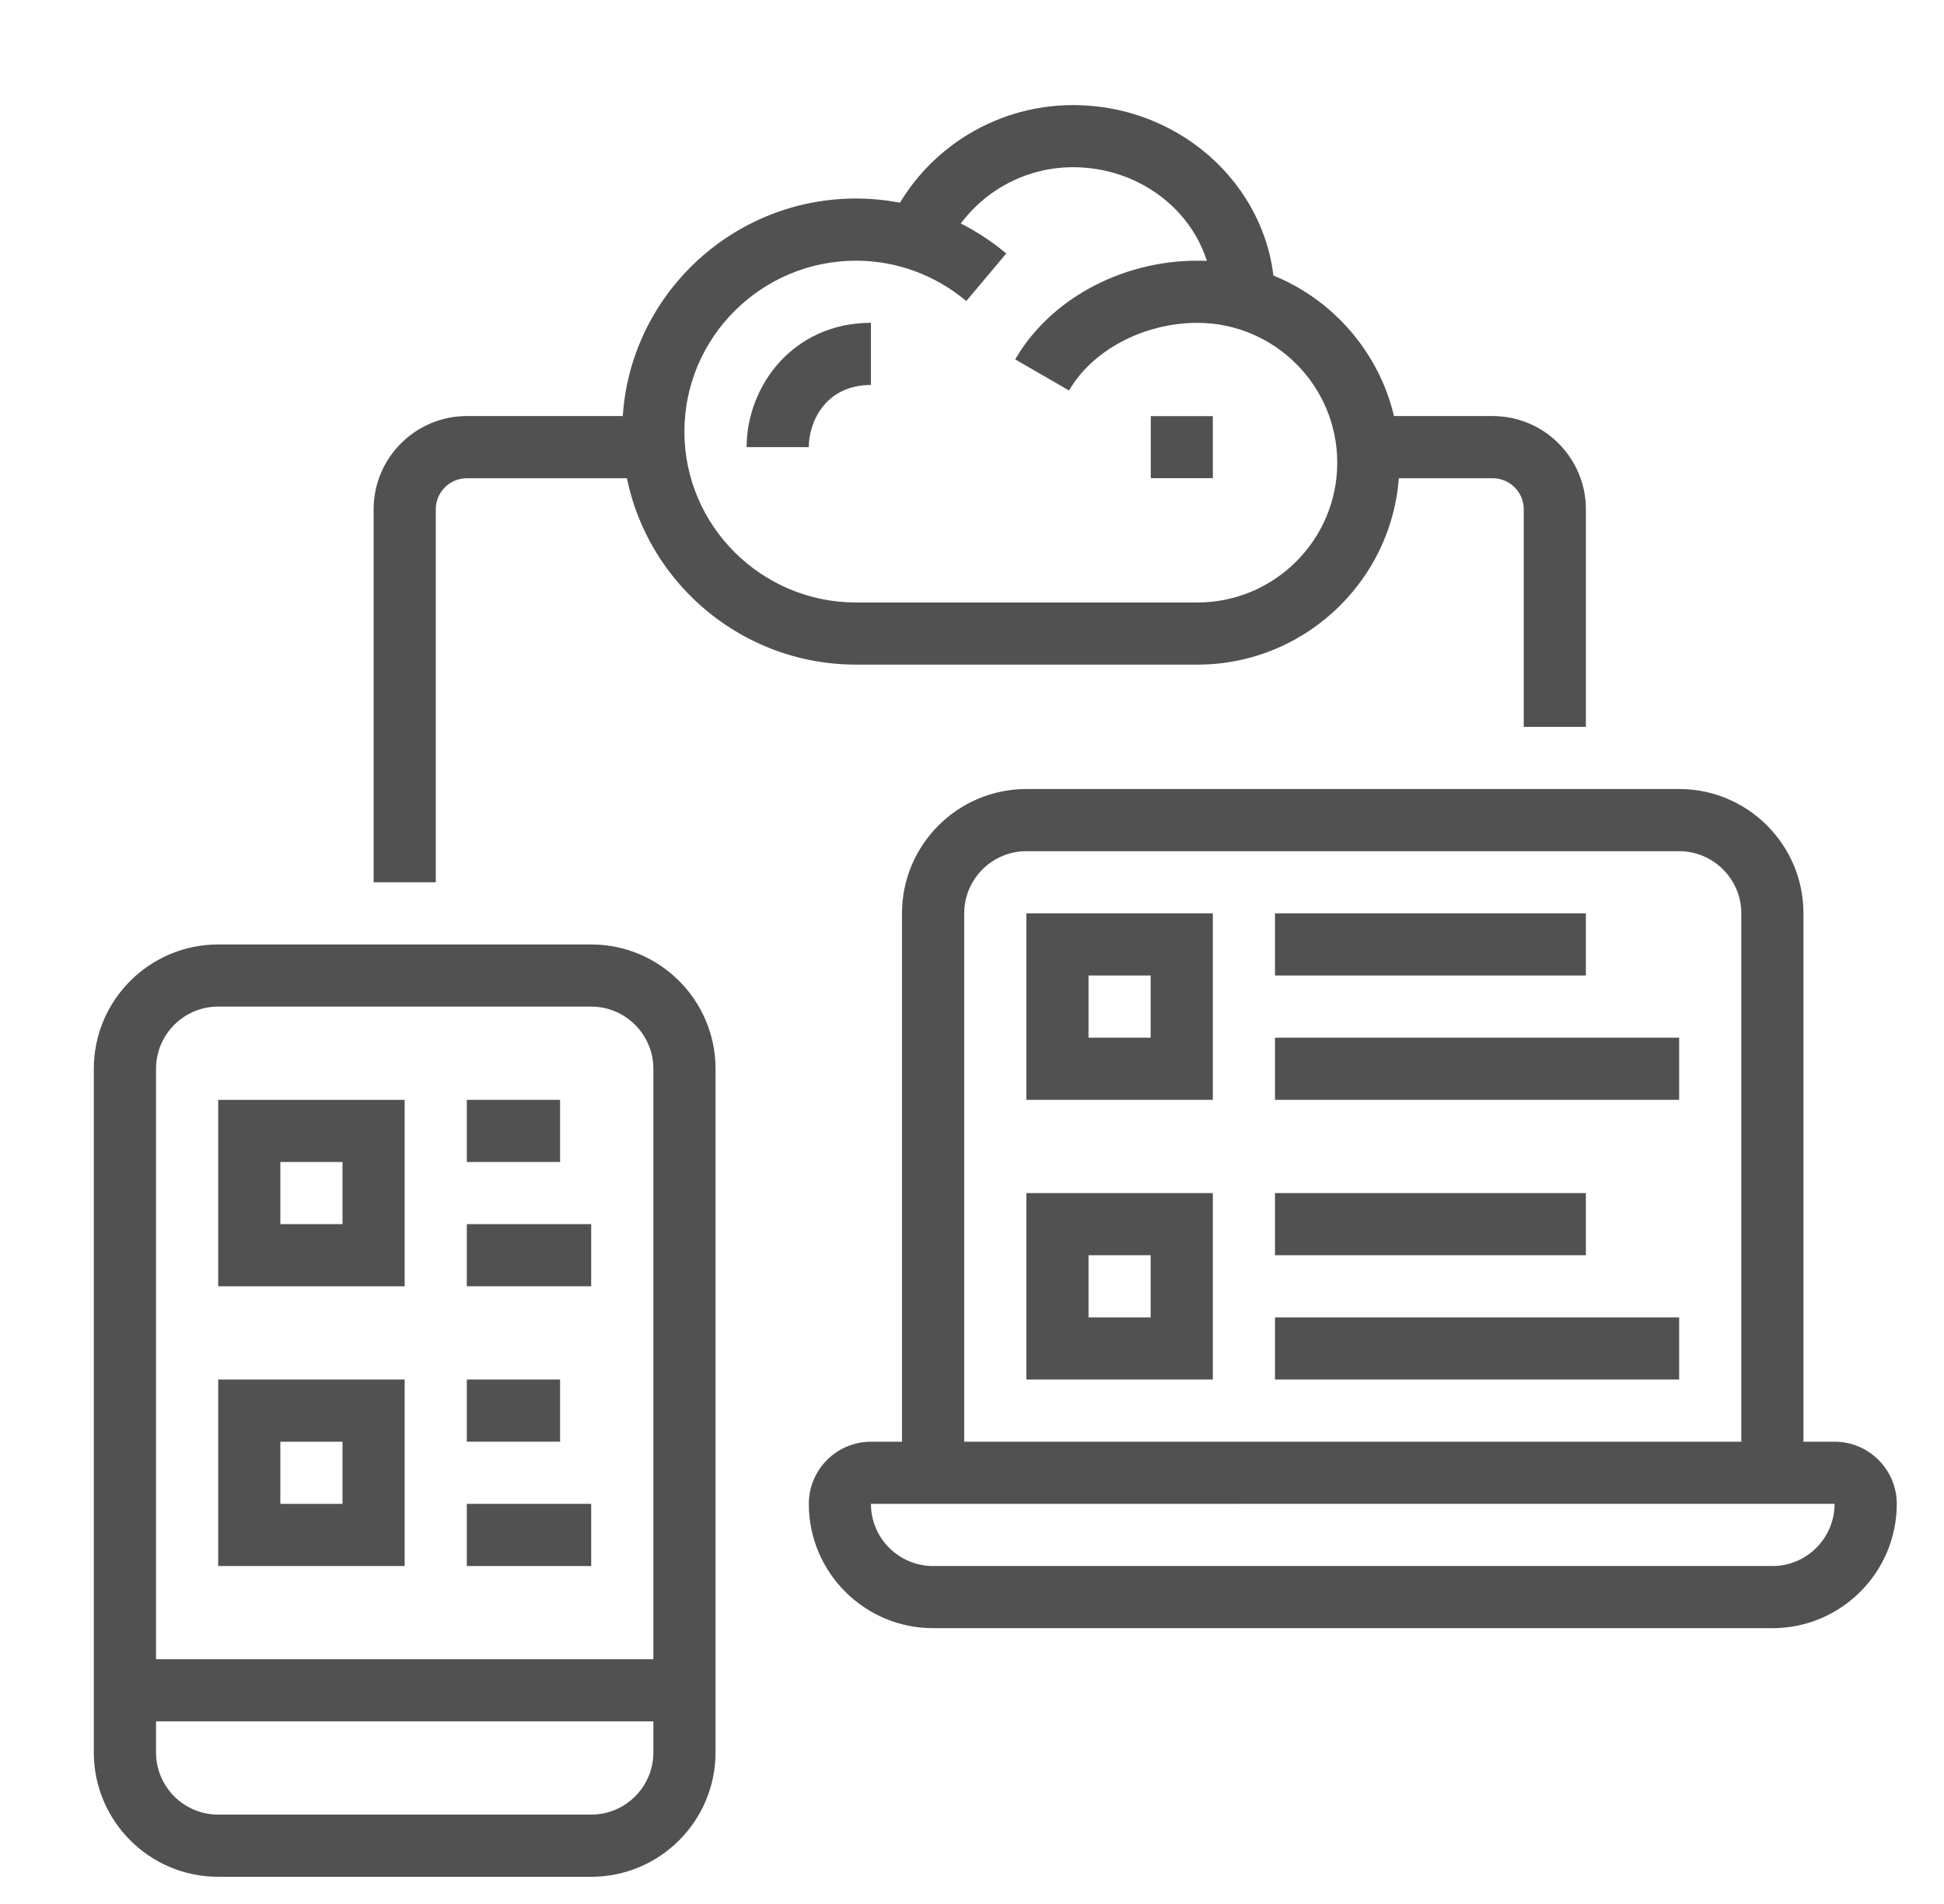<?xml version="1.0" encoding="utf-8"?>
<!-- Generator: Adobe Illustrator 16.0.0, SVG Export Plug-In . SVG Version: 6.00 Build 0)  -->
<!DOCTYPE svg PUBLIC "-//W3C//DTD SVG 1.1//EN" "http://www.w3.org/Graphics/SVG/1.1/DTD/svg11.dtd">
<svg version="1.1" id="Calque_1" xmlns="http://www.w3.org/2000/svg" xmlns:xlink="http://www.w3.org/1999/xlink" x="0px" y="0px"
	 width="58.456px" height="57.273px" viewBox="0 0 58.456 57.273" enable-background="new 0 0 58.456 57.273" xml:space="preserve">
<g>
	<path fill="#515151" d="M36.003,19.989H25.744c-3.878,0-7.033-3.144-7.033-7.008c0-3.865,3.155-7.011,7.033-7.011
		c1.644,0,3.246,0.588,4.514,1.653l-1.202,1.431c-0.932-0.784-2.106-1.214-3.312-1.214c-2.847,0-5.164,2.306-5.164,5.141
		c0,2.833,2.317,5.139,5.164,5.139h10.259c2.321,0,4.208-1.886,4.208-4.204c0-2.319-1.887-4.206-4.208-4.206
		c-1.605,0-3.155,0.818-3.857,2.034l-1.619-0.935c1.041-1.804,3.191-2.969,5.477-2.969c3.353,0,6.077,2.726,6.077,6.076
		S39.355,19.989,36.003,19.989z"/>
	<polygon fill="#515151" points="36.47,12.515 34.604,12.515 34.604,14.381 36.47,14.381 36.47,12.515 	"/>
	<path fill="#515151" d="M24.32,13.448h-1.869c0-1.836,1.398-3.739,3.738-3.739v1.869C24.816,11.579,24.32,12.698,24.32,13.448z"/>
	<path fill="#515151" d="M38.333,8.966h-1.869c0-2.171-1.883-3.937-4.199-3.937c-1.675,0-3.189,0.994-3.858,2.527L26.692,6.81
		c0.968-2.216,3.154-3.649,5.573-3.649C35.61,3.161,38.333,5.766,38.333,8.966z"/>
	<path fill="#515151" d="M47.688,21.861h-1.869v-6.543c0-0.516-0.418-0.935-0.936-0.935h-3.758v-1.87h3.758
		c1.547,0,2.805,1.258,2.805,2.805V21.861z"/>
	<path fill="#515151" d="M13.104,26.534h-1.869V15.318c0-1.547,1.258-2.805,2.803-2.805h5.627v1.87h-5.627
		c-0.516,0-0.934,0.419-0.934,0.935V26.534z"/>
	<path fill="#515151" d="M17.777,56.445H6.561c-2.063,0-3.74-1.676-3.74-3.738V32.143c0-2.062,1.678-3.738,3.74-3.738h11.217
		c2.062,0,3.738,1.677,3.738,3.738v20.564C21.516,54.77,19.839,56.445,17.777,56.445z M6.561,30.273
		c-1.031,0-1.869,0.84-1.869,1.869v20.564c0,1.031,0.838,1.869,1.869,1.869h11.217c1.029,0,1.869-0.838,1.869-1.869V32.143
		c0-1.029-0.84-1.869-1.869-1.869H6.561z"/>
	<path fill="#515151" d="M54.23,44.294h-1.869V27.469c0-1.029-0.84-1.869-1.869-1.869H30.863c-1.031,0-1.869,0.84-1.869,1.869
		v16.825h-1.871V27.469c0-2.061,1.678-3.739,3.74-3.739h19.629c2.063,0,3.738,1.678,3.738,3.739V44.294z"/>
	<rect x="3.756" y="49.902" fill="#515151" width="16.824" height="1.869"/>
	<rect x="14.037" y="33.078" fill="#515151" width="2.805" height="1.869"/>
	<rect x="14.037" y="36.816" fill="#515151" width="3.74" height="1.869"/>
	<rect x="14.037" y="41.49" fill="#515151" width="2.805" height="1.869"/>
	<rect x="14.037" y="45.229" fill="#515151" width="3.74" height="1.87"/>
	<path fill="#515151" d="M12.168,38.686H6.561v-5.607h5.607V38.686z M8.43,36.816h1.869v-1.869H8.43V36.816z"/>
	<path fill="#515151" d="M12.168,47.099H6.561V41.49h5.607V47.099z M8.43,45.229h1.869v-1.869H8.43V45.229z"/>
	<rect x="38.339" y="27.469" fill="#515151" width="9.348" height="1.869"/>
	<rect x="38.339" y="31.208" fill="#515151" width="12.153" height="1.87"/>
	<rect x="38.339" y="35.882" fill="#515151" width="9.348" height="1.869"/>
	<rect x="38.339" y="39.621" fill="#515151" width="12.153" height="1.869"/>
	<path fill="#515151" d="M36.47,33.078h-5.607v-5.609h5.607V33.078z M32.732,31.208h1.868v-1.87h-1.868V31.208z"/>
	<path fill="#515151" d="M36.47,41.49h-5.607v-5.608h5.607V41.49z M32.732,39.621h1.868v-1.87h-1.868V39.621z"/>
	<path fill="#515151" d="M53.297,48.968H28.059c-2.062,0-3.738-1.676-3.738-3.739c0-1.029,0.838-1.869,1.869-1.869h28.977
		c1.029,0,1.869,0.84,1.869,1.869C57.035,47.292,55.359,48.968,53.297,48.968z M55.166,45.228l-28.977,0.001
		c0,1.032,0.839,1.87,1.869,1.87h25.238C54.326,47.099,55.166,46.261,55.166,45.228L55.166,45.228z"/>
</g>
<g>
	<path fill="#515151" d="M116.296,100.205H81.712c-1.547,0-2.804-1.257-2.804-2.805V73.098c0-1.546,1.257-2.802,2.804-2.802h34.584
		c1.548,0,2.805,1.256,2.805,2.802V97.4C119.101,98.948,117.844,100.205,116.296,100.205z M81.712,72.163
		c-0.518,0-0.936,0.418-0.936,0.935V97.4c0,0.516,0.418,0.937,0.936,0.937h34.584c0.517,0,0.937-0.421,0.937-0.937V73.098
		c0-0.517-0.42-0.935-0.937-0.935H81.712z"/>
	<rect x="82.647" y="76.839" fill="#515151" width="1.869" height="5.606"/>
	<rect x="82.647" y="84.315" fill="#515151" width="1.869" height="1.868"/>
	<rect x="113.493" y="83.382" fill="#515151" width="1.869" height="5.606"/>
	<rect x="113.493" y="77.772" fill="#515151" width="1.869" height="1.868"/>
	<rect x="113.493" y="74.034" fill="#515151" width="1.869" height="1.868"/>
	<rect x="79.843" y="94.599" fill="#515151" width="38.324" height="1.867"/>
	
		<rect x="90.592" y="98.601" transform="matrix(0.848 0.53 -0.53 0.848 68.582 -32.864)" fill="#515151" width="1.869" height="8.816"/>
	
		<rect x="99.269" y="102.075" transform="matrix(0.53 0.848 -0.848 0.53 136.076 -39.506)" fill="#515151" width="8.818" height="1.869"/>
	<rect x="85.451" y="105.813" fill="#515151" width="27.106" height="1.871"/>
	<rect x="81.712" y="105.813" fill="#515151" width="1.869" height="1.871"/>
	<rect x="98.537" y="111.423" fill="#515151" width="14.956" height="1.868"/>
	<rect x="115.362" y="111.423" fill="#515151" width="2.805" height="1.868"/>
	<path fill="#515151" d="M127.514,107.685h-14.956c-2.062,0-3.738-1.678-3.738-3.741v-4.673h1.869v4.673
		c0,1.032,0.84,1.87,1.869,1.87h14.956c1.03,0,1.87-0.838,1.87-1.87l-1.868-24.23c-0.002-1.102-0.843-1.94-1.872-1.94h-7.475v-1.87
		h7.475c2.063,0,3.74,1.677,3.74,3.738l1.866,24.23C131.253,106.007,129.575,107.685,127.514,107.685z"/>
	
		<rect x="124.278" y="102.077" transform="matrix(0.077 0.997 -0.997 0.077 218.312 -29.737)" fill="#515151" width="1.871" height="1.87"/>
	
		<rect x="122.982" y="97.4" transform="matrix(0.077 0.997 -0.997 0.077 213.249 -33.741)" fill="#515151" width="3.742" height="1.871"/>
	<path fill="#515151" d="M124.71,76.839h-1.871v-7.48c0-1.545-1.256-2.804-2.803-2.804s-2.804,1.259-2.804,2.804v1.871h-1.87v-1.871
		c0-2.577,2.098-4.672,4.674-4.672s4.674,2.095,4.674,4.672V76.839z"/>
	<path fill="#515151" d="M103.21,92.728c-1.029,0-1.868-0.839-1.868-1.87c0-1.029,0.839-1.869,1.868-1.869s1.871,0.84,1.871,1.869
		C105.081,91.889,104.239,92.728,103.21,92.728z M103.21,90.857L103.21,90.857L103.21,90.857z"/>
	<path fill="#515151" d="M96.667,92.728c-1.029,0-1.868-0.839-1.868-1.87c0-1.029,0.839-1.869,1.868-1.869s1.87,0.84,1.87,1.869
		C98.537,91.889,97.696,92.728,96.667,92.728z M96.667,90.857L96.667,90.857L96.667,90.857z"/>
	<path fill="#515151" d="M104.433,87.12h-5.896v-1.871h5.896l2.539-5.66l-14.206,0.052v-1.868h14.183
		c0.613,0,1.188,0.299,1.537,0.805c0.35,0.503,0.429,1.146,0.215,1.721l-2.54,5.664C105.91,86.632,105.207,87.12,104.433,87.12z"/>
	<path fill="#515151" d="M100.407,87.12h-4.896c-0.838,0-1.581-0.567-1.803-1.378l-2.428-8.903h-2.09v-1.871h3.518l2.803,10.281
		h4.896V87.12z"/>
</g>
<g>
	<polygon fill="#515151" points="50.607,114.709 49.039,114.709 49.039,116.278 50.607,116.278 50.607,114.709 	"/>
	<rect x="47.47" y="129.611" fill="#515151" width="1.569" height="1.568"/>
	<polygon fill="#515151" points="50.607,111.571 49.039,111.571 49.039,113.14 50.607,113.14 50.607,111.571 	"/>
	<polygon fill="#515151" points="50.607,108.434 49.039,108.434 49.039,110.004 50.607,110.004 50.607,108.434 	"/>
	<polygon fill="#515151" points="28.646,102.16 27.078,102.16 27.078,103.729 28.646,103.729 28.646,102.16 	"/>
	<polygon fill="#515151" points="28.646,99.023 27.078,99.023 27.078,100.591 28.646,100.591 28.646,99.023 	"/>
	<polygon fill="#515151" points="21.588,110.004 20.02,110.004 20.02,111.571 21.588,111.571 21.588,110.004 	"/>
	<polygon fill="#515151" points="21.588,106.865 20.02,106.865 20.02,108.434 21.588,108.434 21.588,106.865 	"/>
	<path fill="#515151" d="M49.822,125.69H34.923v-1.571h14.899c1.299,0,2.354-1.054,2.354-2.352v-27.45
		c0-1.298-1.056-2.353-2.354-2.353H13.746c-1.298,0-2.354,1.055-2.354,2.353v27.45c0,1.298,1.056,2.352,2.354,2.352h16.468v1.571
		H13.746c-2.162,0-3.922-1.761-3.922-3.923v-27.45c0-2.163,1.76-3.923,3.922-3.923h36.077c2.164,0,3.922,1.76,3.922,3.923v27.45
		C53.744,123.93,51.986,125.69,49.822,125.69z"/>
	<rect x="10.608" y="120.2" fill="#515151" width="42.352" height="1.567"/>
	<rect x="16.098" y="129.611" fill="#515151" width="29.804" height="1.568"/>
	<rect x="23.941" y="132.747" fill="#515151" width="11.766" height="1.57"/>
	<rect x="20.804" y="132.747" fill="#515151" width="1.569" height="1.57"/>
	
		<rect x="23.942" y="124.489" transform="matrix(0.868 0.496 -0.496 0.868 66.59 4.551)" fill="#515151" width="1.567" height="6.323"/>
	
		<rect x="35.681" y="126.867" transform="matrix(0.496 0.868 -0.868 0.496 130.385 30.575)" fill="#515151" width="6.324" height="1.567"/>
	<path fill="#515151" d="M32.568,117.845H31c0-1.132-1.227-2.351-3.922-2.351h-10.98V95.101h10.98c3.027,0,5.49,2.464,5.49,5.49
		v7.061H31v-7.061c0-2.162-1.758-3.92-3.922-3.92h-9.412v17.253h9.412C30.851,113.924,32.568,115.958,32.568,117.845z"/>
	<path fill="#515151" d="M32.568,117.845H31c0-1.887,1.719-3.921,5.49-3.921h9.413V96.671H36.49c-2.162,0-3.922,1.758-3.922,3.92H31
		c0-3.026,2.463-5.49,5.49-5.49h10.98v20.394H36.49C33.794,115.494,32.568,116.713,32.568,117.845z"/>
	<path fill="#515151" d="M23.941,104.514h-3.137c-0.864,0-1.569-0.705-1.569-1.569v-3.137c0-0.865,0.705-1.567,1.569-1.567h3.137
		c0.864,0,1.569,0.702,1.569,1.567v3.137C25.51,103.809,24.805,104.514,23.941,104.514z M20.804,99.808v3.137h3.139l-0.002-3.137
		H20.804z"/>
	<path fill="#515151" d="M27.863,112.355h-3.137c-0.864,0-1.57-0.703-1.57-1.567v-3.137c0-0.865,0.706-1.57,1.57-1.57h3.137
		c0.865,0,1.569,0.705,1.569,1.57v3.137C29.432,111.652,28.728,112.355,27.863,112.355z M24.726,107.651v3.137h3.139l-0.002-3.137
		H24.726z"/>
	<rect x="35.707" y="99.808" fill="#515151" width="8.626" height="1.567"/>
	<rect x="35.707" y="103.729" fill="#515151" width="8.626" height="1.568"/>
	<rect x="38.842" y="107.651" fill="#515151" width="5.491" height="1.566"/>
	<rect x="31" y="106.081" fill="#515151" width="1.568" height="11.764"/>
</g>
<g>
	<path fill="#515151" d="M100.814-13.52H62.608c-2.29,0-4.152-1.863-4.152-4.152v-2.492h46.513v2.492
		C104.969-15.383,103.105-13.52,100.814-13.52z M60.117-18.504v0.832c0,1.373,1.117,2.49,2.491,2.49h38.206
		c1.375,0,2.492-1.117,2.492-2.49v-0.832H60.117z"/>
	<rect x="68.422" y="-51.727" fill="#515151" width="26.58" height="1.661"/>
	<path fill="#515151" d="M62.608-19.334h-1.661v-27.409c0-2.29,1.863-4.152,4.152-4.152h0.832v1.661H65.1
		c-1.373,0-2.491,1.118-2.491,2.492V-19.334z"/>
	<polygon fill="#515151" points="70.914,-11.858 69.254,-11.858 69.254,-10.198 70.914,-10.198 70.914,-11.858 	"/>
	<polygon fill="#515151" points="67.592,-11.858 65.932,-11.858 65.932,-10.198 67.592,-10.198 67.592,-11.858 	"/>
	<polygon fill="#515151" points="64.27,-11.858 62.608,-11.858 62.608,-10.198 64.27,-10.198 64.27,-11.858 	"/>
	<polygon fill="#515151" points="92.51,-55.049 90.848,-55.049 90.848,-53.388 92.51,-53.388 92.51,-55.049 	"/>
	<polygon fill="#515151" points="89.188,-55.049 87.525,-55.049 87.525,-53.388 89.188,-53.388 89.188,-55.049 	"/>
	<polygon fill="#515151" points="85.865,-55.049 84.204,-55.049 84.204,-53.388 85.865,-53.388 85.865,-55.049 	"/>
	<rect x="64.27" y="-34.285" fill="#515151" width="1.662" height="4.153"/>
	<rect x="64.27" y="-28.47" fill="#515151" width="1.662" height="1.66"/>
	<rect x="97.492" y="-38.438" fill="#515151" width="1.66" height="4.154"/>
	<rect x="97.492" y="-32.624" fill="#515151" width="1.66" height="1.66"/>
	<rect x="94.172" y="-23.487" fill="#515151" width="1.66" height="1.662"/>
	<path fill="#515151" d="M95.832-25.149h-1.66V-56.71H69.254v27.407h-1.662V-56.71c0-0.915,0.746-1.661,1.662-1.661h24.918
		c0.914,0,1.66,0.746,1.66,1.661V-25.149z"/>
	<rect x="67.592" y="-27.639" fill="#515151" width="1.662" height="1.66"/>
	<rect x="67.592" y="-24.318" fill="#515151" width="1.662" height="1.661"/>
	<rect x="87.525" y="-48.404" fill="#515151" width="4.984" height="1.661"/>
	<rect x="87.525" y="-45.082" fill="#515151" width="4.984" height="1.662"/>
	<rect x="70.914" y="-39.269" fill="#515151" width="21.596" height="1.663"/>
	<rect x="70.914" y="-32.624" fill="#515151" width="13.29" height="1.66"/>
	<rect x="73.406" y="-35.946" fill="#515151" width="1.662" height="1.662"/>
	<rect x="76.729" y="-35.946" fill="#515151" width="7.476" height="1.662"/>
	<rect x="80.882" y="-28.47" fill="#515151" width="11.628" height="1.66"/>
	<path fill="#515151" d="M84.204-40.928H72.575c-0.915,0-1.661-0.746-1.661-1.662v-4.154c0-0.915,0.746-1.661,1.661-1.661h11.629
		c0.915,0,1.661,0.746,1.661,1.661v4.154C85.865-41.674,85.119-40.928,84.204-40.928z M72.575-46.744v4.154h11.629v-4.154H72.575z"
		/>
	<path fill="#515151" d="M90.848-30.963h-3.322c-0.915,0-1.66-0.744-1.66-1.66v-1.661c0-0.916,0.745-1.662,1.66-1.662h3.322
		c0.916,0,1.662,0.746,1.662,1.662v1.661C92.51-31.708,91.764-30.963,90.848-30.963z M87.525-34.285v1.661h3.325l-0.003-1.661
		H87.525z"/>
	<path fill="#515151" d="M102.477-19.334h-1.662v-28.24c0-1.374-1.117-2.491-2.49-2.491h-0.832v-1.661h0.832
		c2.289,0,4.152,1.863,4.152,4.152V-19.334z"/>
</g>
</svg>
